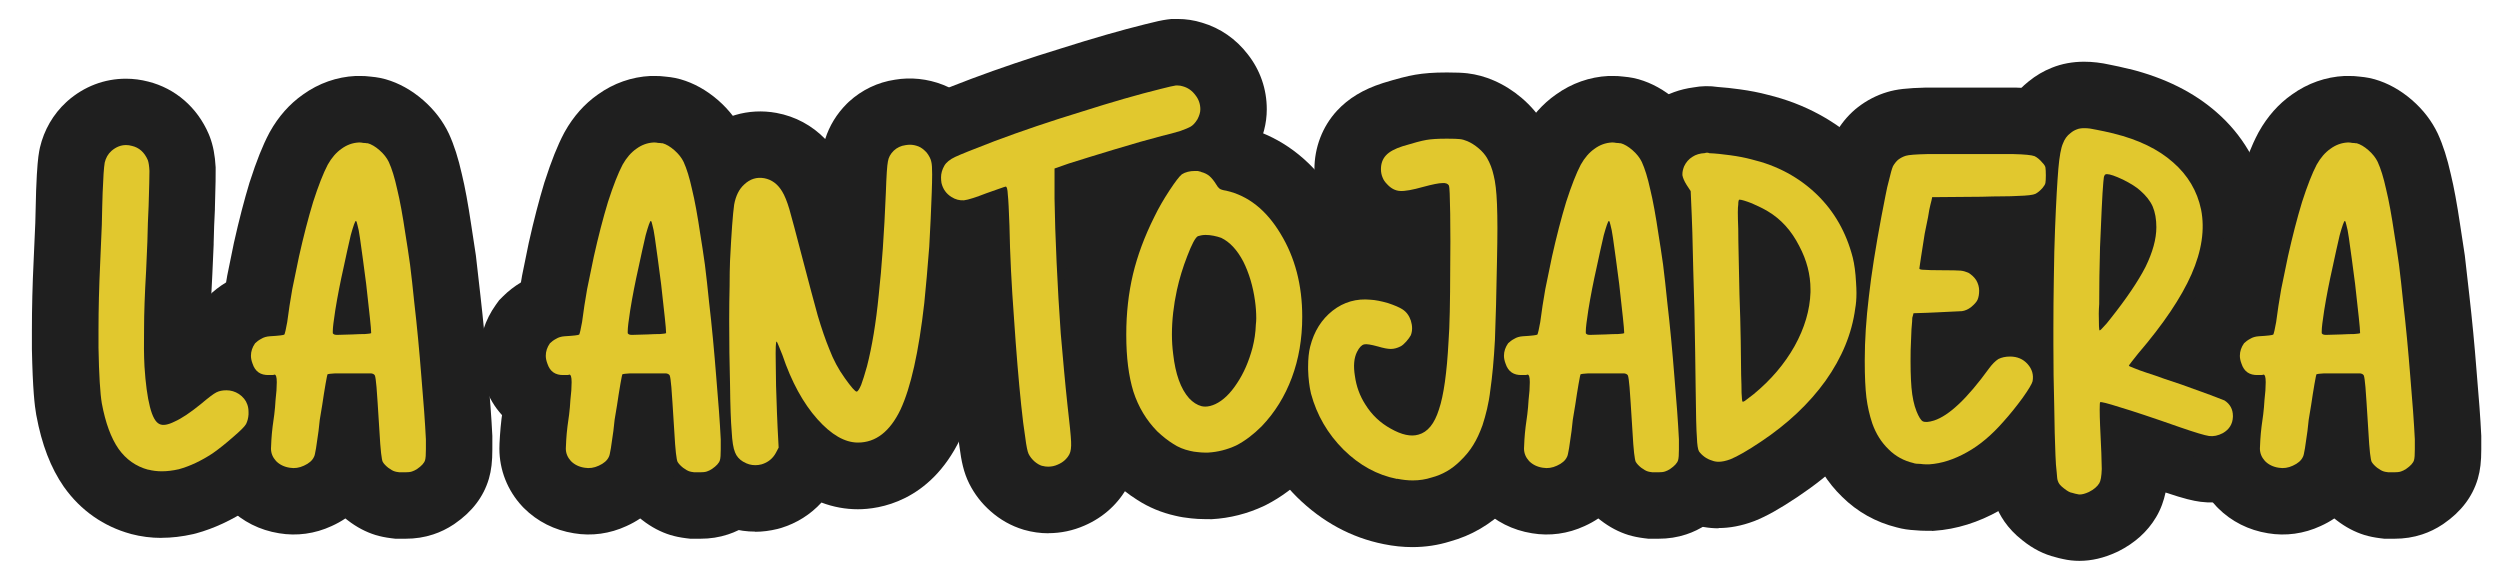 <svg xmlns="http://www.w3.org/2000/svg" id="Layer_1" data-name="Layer 1" viewBox="0 0 301.77 70"><defs><style>      .cls-1 {        fill: #1f1f1f;      }      .cls-1, .cls-2 {        stroke-width: 0px;      }      .cls-2 {        fill: #e1c82e;      }    </style></defs><g><path class="cls-1" d="M19.5,64.93c-1.26,0-2.49-.16-3.67-.47l-.06-.02c-3.26-.89-6.03-2.83-8.01-5.61l-.06-.08c-1.58-2.28-2.66-5.09-3.31-8.6l-.02-.1c-.19-1.1-.42-2.99-.52-7.9v-.16s0-2.12,0-2.12c0-2.71.07-5.54.21-8.41.06-1.39.13-2.91.2-4.54.03-1.66.07-2.97.1-3.93.11-2.92.24-4,.37-4.73l.09-.45c.5-2.13,1.6-4.03,3.19-5.49l.14-.13c2.01-1.76,4.45-2.69,7.05-2.69.91,0,1.82.12,2.7.35,3.26.82,5.91,3.11,7.29,6.32l.14.35c.4,1.06.62,2.22.7,3.67v.45c.01.44,0,1.38-.09,4.48v.16c-.07,1.26-.12,2.63-.15,4.06v.18s-.16,3.59-.16,3.59c-.15,2.53-.23,4.59-.24,6.15.62-.11,1.26-.16,1.91-.16,2.07,0,4.09.6,5.85,1.73l.12.08c1.95,1.3,3.37,3.11,4.11,5.25.41,1.13.61,2.34.61,3.59l-.02.92c-.11,1.47-.49,2.86-1.13,4.13l-.17.32c-.79,1.41-1.9,2.51-3.32,3.72-1.08.95-2.13,1.79-3.14,2.48l-.17.11c-2.07,1.36-4.21,2.36-6.36,2.95l-.36.09c-1.32.3-2.61.45-3.84.45ZM30.29,54.21h0,0ZM23.5,46.16h0Z"></path><path class="cls-1" d="M48.95,65.03h-1.21l-.5-.06c-.74-.09-1.34-.22-1.91-.39-1.16-.36-2.29-.95-3.36-1.78-.09-.07-.19-.15-.28-.22-.49.33-1.04.64-1.66.92-2.01.93-4.2,1.23-6.34.87-2.33-.37-4.42-1.42-6.05-3.05l-.21-.22c-1.77-1.91-2.74-4.38-2.74-6.96,0-.36.02-.81.07-1.56.04-.66.11-1.35.19-2.05l.04-.28s.01-.09.02-.14c-.89-.97-1.59-2.15-2.06-3.48-.45-1.21-.68-2.44-.68-3.68,0-2.21.69-4.34,2-6.17l.39-.54.47-.47c.63-.63,1.35-1.19,2.16-1.68.03-.2.07-.39.1-.59l.03-.19c.27-1.37.55-2.71.82-4.02l.02-.08c.58-2.6,1.21-5.03,1.87-7.21l.04-.11c.79-2.46,1.55-4.36,2.32-5.81l.08-.15c1.05-1.88,2.4-3.4,4.02-4.53,1.88-1.35,4.07-2.12,6.34-2.23h.52c.44,0,.88.02,1.31.08.38.03.77.09,1.14.16l.66.16c1.6.46,3.11,1.3,4.5,2.5,1.36,1.18,2.41,2.55,3.13,4.08.63,1.38,1.13,2.95,1.56,4.87.39,1.61.75,3.59,1.12,6.06.17,1.04.36,2.29.57,3.74l.02.17c.17,1.41.34,2.94.52,4.58.34,2.98.64,6.07.88,9.19.28,3.21.47,5.78.57,7.86v.41s0,1.21,0,1.21c0,1.46-.12,2.51-.41,3.52l-.03.1c-.64,2.12-2.01,3.92-4.09,5.35l-.13.09c-.78.52-1.62.93-2.48,1.21-1.06.35-2.15.52-3.36.52Z"></path><path class="cls-1" d="M84.54,65.03h-1.21l-.5-.06c-.74-.09-1.34-.22-1.91-.39-1.16-.36-2.29-.95-3.36-1.78-.09-.07-.19-.15-.28-.22-.49.33-1.04.64-1.66.92-2.01.93-4.2,1.23-6.34.87-2.33-.37-4.42-1.42-6.05-3.05l-.21-.22c-1.77-1.91-2.74-4.38-2.74-6.96,0-.36.02-.81.07-1.56.04-.66.11-1.35.19-2.05l.04-.28s.01-.09.02-.14c-.89-.97-1.59-2.15-2.06-3.48-.45-1.21-.68-2.44-.68-3.68,0-2.21.69-4.34,2-6.17l.39-.54.47-.47c.63-.63,1.35-1.19,2.16-1.68.03-.2.07-.39.1-.59l.03-.19c.27-1.37.55-2.71.82-4.02l.02-.08c.58-2.6,1.21-5.03,1.87-7.21l.04-.11c.79-2.46,1.55-4.36,2.32-5.81l.08-.15c1.05-1.88,2.4-3.4,4.02-4.53,1.88-1.35,4.07-2.12,6.34-2.23h.52c.44,0,.88.02,1.31.08.38.03.77.09,1.14.16l.66.16c1.6.46,3.11,1.3,4.5,2.5,1.36,1.18,2.41,2.55,3.13,4.08.63,1.38,1.13,2.95,1.56,4.87.39,1.61.75,3.59,1.12,6.06.17,1.04.36,2.29.57,3.74l.02.17c.17,1.41.34,2.94.52,4.58.34,2.98.64,6.07.88,9.19.28,3.21.47,5.78.57,7.86v.41s0,1.21,0,1.21c0,1.46-.12,2.51-.41,3.52l-.03.1c-.64,2.12-2.01,3.92-4.09,5.35l-.13.09c-.78.52-1.62.93-2.48,1.21-1.06.35-2.15.52-3.36.52Z"></path><path class="cls-1" d="M91.14,64.17c-1.97,0-3.89-.54-5.58-1.57-2.01-1.22-3.5-2.97-4.31-5.09-.52-1.31-.81-2.83-.93-4.87-.11-1.35-.19-3.36-.22-6.11-.07-2.54-.1-5.14-.1-7.72v-.3c0-1.44.02-2.82.05-4.09,0-1.29.02-2.36.06-3.25.24-4.98.44-6.72.59-7.68l.05-.27c.65-3.47,2.32-5.62,3.66-6.84,2.55-2.37,5.93-3.37,9.32-2.75,2.27.42,4.29,1.51,5.88,3.15.5-1.58,1.38-3.03,2.61-4.26l.25-.24c1.56-1.43,3.48-2.35,5.56-2.66,1.89-.32,3.93-.12,5.81.62,1.48.59,2.81,1.54,3.97,2.81l.26.29.23.31c.98,1.31,1.64,2.7,1.96,4.15.21.91.3,1.9.3,3.28,0,.7-.02,1.53-.06,2.52-.07,2.04-.17,4.29-.31,6.66v.18c-.11,1.26-.22,2.48-.32,3.67-.11,1.24-.21,2.36-.32,3.35-.8,7-1.93,11.87-3.58,15.4l-.04.08c-3.7,7.69-9.88,8.53-12.37,8.53-1.51,0-2.98-.27-4.4-.81-1.31,1.43-2.99,2.5-4.91,3.08l-.4.11c-.9.22-1.81.34-2.69.34Z"></path><path class="cls-1" d="M126.54,64.37c-.98,0-1.96-.14-2.91-.41l-.1-.03c-1.46-.44-2.8-1.19-3.98-2.24-1.07-.94-1.93-2.06-2.56-3.32-.66-1.31-.95-2.72-1.17-4.42-.18-1.19-.36-2.59-.54-4.27-.31-3-.61-6.6-.88-10.7-.18-2.41-.32-4.76-.42-7.01-1.22-.27-2.39-.75-3.48-1.45-2.37-1.49-4.06-3.88-4.69-6.69l-.09-.44c-.11-.64-.16-1.31-.16-1.99,0-1.88.49-3.7,1.46-5.39,1.09-1.88,2.71-3.32,4.85-4.33.6-.28,1.71-.77,5.36-2.16,3.39-1.27,7.05-2.51,10.9-3.69,3.81-1.21,7.19-2.18,10.05-2.89,1.33-.34,2.07-.5,2.73-.59l.5-.06h.75c.99,0,1.98.15,2.94.45,2.2.65,4.1,1.97,5.52,3.82,1.5,1.91,2.29,4.2,2.29,6.63,0,1.7-.44,3.39-1.3,5l-.24.42c-.97,1.58-2.22,2.81-3.69,3.65-.62.36-1.32.67-2.44,1.08l-.35.12c-.82.26-1.72.5-2.76.75-1.41.37-3.17.87-5.24,1.5-.53.16-1.03.31-1.52.46.04,1.58.11,3.3.19,5.15.13,2.77.29,5.57.49,8.32.13,1.51.26,2.96.39,4.37.13,1.41.26,2.71.39,3.91.38,3.26.46,4.4.49,5.02.1,2.08-.24,3.88-1.04,5.48l-.08.16c-1.15,2.18-2.98,3.86-5.29,4.86-1.39.61-2.86.92-4.37.92ZM121.3,53.72h0s0,0,0,0ZM131.82,52.49h0ZM114.91,16.31h0,0Z"></path><path class="cls-1" d="M146.07,62.66h-.68c-.52,0-1.06-.03-1.61-.09-.69-.07-1.32-.17-1.93-.32-1.65-.37-3.18-1.01-4.56-1.9-1.06-.66-2.08-1.47-3.13-2.46l-.22-.21c-2.17-2.22-3.77-4.88-4.76-7.9l-.04-.12c-.82-2.64-1.22-5.65-1.22-9.18v-.1c0-3.16.34-6.22,1.02-9.1.68-2.84,1.75-5.73,3.18-8.61.65-1.33,1.43-2.69,2.31-4.03,1.29-1.96,2.21-3.05,3.29-3.89l.49-.35c.96-.64,2.04-1.11,3.19-1.4.92-.23,1.84-.34,2.76-.34h1.4l1.35.34c1.64.41,3.1,1.16,4.33,2.24.23.2.45.41.66.63,3.04,1.13,6.65,3.47,9.52,8.25,2.49,4.06,3.76,8.85,3.76,14.16,0,3.6-.59,7.02-1.77,10.16-1.22,3.28-3.02,6.17-5.36,8.6l-.12.12c-1.59,1.59-3.29,2.86-5.07,3.77l-.28.14c-2,.94-4.13,1.48-6.32,1.6h-.23Z"></path><path class="cls-1" d="M170.5,66.04c-1.14,0-2.3-.12-3.47-.36-3.92-.78-7.44-2.69-10.47-5.67-2.96-2.96-4.98-6.43-6.05-10.37l-.06-.23c-.33-1.39-.52-2.88-.57-4.55v-.6c0-1.61.16-3.04.49-4.36.92-3.6,2.85-6.6,5.59-8.73,1.87-1.45,3.98-2.39,6.23-2.8-.18-.16-.35-.33-.52-.51-.97-.99-1.72-2.12-2.21-3.34-.53-1.27-.8-2.64-.8-4.06,0-2.67.97-5.19,2.73-7.1,1.38-1.49,3.17-2.57,5.47-3.31l.09-.03c1.69-.52,2.89-.83,3.88-1,1.05-.18,2.23-.27,3.72-.27h.2c1.05,0,1.77.03,2.39.1,1.08.13,2.15.42,3.18.87,1.18.51,2.3,1.21,3.33,2.08,1.14.97,2.07,2.06,2.76,3.24.77,1.34,1.33,2.78,1.68,4.3.33,1.32.52,2.91.61,4.99.04.94.06,2.02.06,3.22s-.02,2.51-.05,4.06c-.07,4.05-.15,7.26-.26,9.78v.12c-.15,2.63-.35,4.79-.62,6.61-.14,1.14-.32,2.2-.56,3.16-.22.92-.47,1.8-.74,2.61l-.06.16c-.53,1.48-1.13,2.75-1.83,3.88-.75,1.23-1.69,2.4-2.8,3.46-1.95,1.93-4.24,3.26-6.82,3.97-1.44.45-2.96.68-4.53.68ZM166.94,23.43h0s0,0,0,0Z"></path><path class="cls-1" d="M200.19,65.03h-1.21l-.5-.06c-.74-.09-1.34-.22-1.91-.39-1.16-.36-2.29-.95-3.36-1.78-.09-.07-.19-.15-.28-.22-.49.33-1.04.64-1.66.92-2.01.93-4.2,1.23-6.34.87-2.33-.37-4.42-1.42-6.05-3.05l-.21-.22c-1.77-1.91-2.74-4.38-2.74-6.96,0-.36.02-.81.07-1.56.04-.66.11-1.35.19-2.05l.04-.28s.01-.09.02-.14c-.89-.97-1.59-2.15-2.06-3.48-.45-1.21-.68-2.44-.68-3.68,0-2.21.69-4.34,2-6.17l.39-.54.47-.47c.63-.63,1.35-1.19,2.16-1.68.03-.2.07-.39.1-.59l.03-.19c.27-1.37.55-2.71.82-4.02l.02-.08c.58-2.6,1.21-5.03,1.87-7.21l.04-.11c.79-2.46,1.55-4.36,2.32-5.81l.08-.15c1.05-1.88,2.4-3.4,4.02-4.53,1.88-1.35,4.07-2.12,6.34-2.23h.52c.44,0,.88.02,1.31.08.38.03.77.09,1.14.16l.66.16c1.6.46,3.11,1.3,4.5,2.5,1.36,1.18,2.41,2.55,3.13,4.08.63,1.38,1.13,2.95,1.56,4.87.39,1.61.75,3.59,1.12,6.06.17,1.04.36,2.29.57,3.74l.02.17c.17,1.41.34,2.94.52,4.58.34,2.98.64,6.07.88,9.19.28,3.21.47,5.78.57,7.86v.41s0,1.21,0,1.21c0,1.46-.12,2.51-.41,3.52l-.03.1c-.64,2.12-2.01,3.92-4.09,5.35l-.13.09c-.78.52-1.62.93-2.48,1.21-1.06.35-2.15.52-3.36.52Z"></path><path class="cls-1" d="M207.45,63.77c-1.22,0-2.39-.21-3.5-.61-1.1-.37-2.11-.91-3.03-1.6-.92-.69-1.72-1.51-2.37-2.42l-.23-.32-.2-.34c-1.01-1.76-1.23-3.6-1.3-5.19-.05-.77-.12-2.25-.16-6.28-.03-2.78-.08-5.89-.15-9.32-.1-3.43-.19-6.57-.25-9.44-.02-.68-.06-1.61-.11-2.79-.45-.9-.76-1.8-.95-2.73l-.16-.78v-.95c0-1.29.26-2.59.77-3.88l.18-.42c.87-1.87,2.24-3.44,3.95-4.52,1.34-.87,2.84-1.41,4.48-1.63.95-.18,1.97-.2,2.94-.05.83.06,1.71.15,2.63.28,1.25.17,2.38.39,3.42.67,4.44,1.08,8.3,3.18,11.46,6.24,3.19,3.09,5.38,6.92,6.53,11.39.33,1.33.54,2.78.64,4.49.04.61.07,1.21.07,1.78,0,1.13-.08,2.15-.25,3.12-.6,4.25-2.27,8.32-4.97,12.12-2.57,3.57-5.89,6.71-9.91,9.39-2.12,1.42-3.76,2.34-5.15,2.89l-.16.06c-1.44.54-2.86.81-4.23.81Z"></path><path class="cls-1" d="M233.19,64.07h-.73c-.41,0-.82-.02-1.22-.06-.82-.04-1.57-.15-2.29-.35-2.53-.63-4.75-1.87-6.59-3.69-1.76-1.7-3.07-3.79-3.92-6.2l-.04-.12c-.5-1.51-.86-3.08-1.05-4.67-.18-1.41-.26-3.17-.26-5.38v-.1c0-2.72.19-5.64.56-8.65.32-2.86.86-6.29,1.6-10.18v-.08c.21-.98.37-1.82.51-2.51.16-.85.33-1.59.51-2.25.32-1.36.6-2.25.95-3.04l.31-.62c.63-1.14,1.44-2.14,2.41-2.97l.31-.25c1.08-.84,2.28-1.46,3.56-1.84,1.13-.34,2.36-.48,4.68-.54h.2s10.58,0,10.58,0c2.16.05,3.81.21,5.34.82l.63.28c1.25.63,2.37,1.51,3.34,2.63,1.44,1.57,2.01,3.2,2.23,4.32l.05.28c.11.65.16,1.37.16,2.26,0,1-.06,1.76-.2,2.47-.31,1.55-1.02,2.97-2.13,4.26l-.13.15c-.98,1.09-2.07,1.94-3.24,2.52-.96.48-1.95.75-3.01.9.43,1.16.65,2.38.65,3.62,0,.26,0,.53-.03.79,1.46.61,2.76,1.54,3.85,2.76,2.15,2.42,3.06,5.61,2.51,8.77l-.08.38c-.38,1.7-1.2,3.09-2.5,4.91l-.07.1c-.88,1.2-1.82,2.36-2.79,3.46-1.98,2.26-4.17,4.08-6.49,5.37-2.53,1.43-5.2,2.27-7.88,2.45l-.27.02ZM243.97,26.66h0ZM244.04,15.58h0Z"></path><path class="cls-1" d="M251.01,67.7c-.67,0-1.33-.07-1.99-.22-.18-.04-.34-.08-.49-.11l-.4-.11c-1.4-.34-2.75-1.02-4.02-2.05-1.85-1.44-2.79-3.07-3.26-4.38-.4-1.08-.54-2.11-.61-3.09-.08-.71-.14-1.52-.17-2.48-.07-1.65-.12-3.72-.16-6.15-.07-2.42-.1-4.97-.1-7.58v-1.92c0-2.03.02-4.03.05-5.94.03-2.51.09-4.67.16-6.39.07-1.73.14-3.2.21-4.42.07-1.26.14-2.32.22-3.18.21-2.42.56-4.07,1.14-5.43.71-1.76,1.84-3.28,3.28-4.42.86-.7,1.8-1.26,2.82-1.66,1.19-.48,2.49-.72,3.88-.72,1.02,0,2.04.12,3.16.37.64.12,1.39.29,2.29.51h.05c4.23,1.06,7.77,2.82,10.52,5.25,3.06,2.67,5.12,6.16,5.94,10.08l.02.09c.79,4.02.22,8.26-1.69,12.6-.56,1.27-1.24,2.57-2.05,3.91.93.35,1.48.57,1.65.63l.74.29.67.43c2.96,1.92,4.66,5.05,4.66,8.59v.41c-.15,3.68-2.07,6.82-5.29,8.64l-.19.1c-2.03,1.08-4.25,1.5-6.43,1.22-.89-.12-1.93-.35-4.22-1.12-.21.97-.55,1.99-1.15,2.99-1.03,1.73-2.56,3.11-4.55,4.11l-.24.11c-1.49.69-2.99,1.04-4.46,1.04ZM252.15,56.4h0Z"></path><path class="cls-1" d="M289.03,65.03h-1.21l-.5-.06c-.74-.09-1.34-.22-1.91-.39-1.16-.36-2.29-.95-3.36-1.78-.09-.07-.19-.15-.28-.22-.49.33-1.04.64-1.66.92-2.01.93-4.2,1.23-6.34.87-2.33-.37-4.42-1.42-6.05-3.05l-.21-.22c-1.77-1.91-2.74-4.38-2.74-6.96,0-.36.02-.81.07-1.56.04-.66.11-1.35.19-2.05l.04-.28s.01-.09.02-.14c-.89-.97-1.59-2.15-2.06-3.48-.45-1.21-.68-2.44-.68-3.68,0-2.21.69-4.34,2-6.17l.39-.54.47-.47c.63-.63,1.35-1.19,2.16-1.68.03-.2.07-.39.1-.59l.03-.19c.27-1.37.55-2.71.82-4.02l.02-.08c.58-2.6,1.21-5.03,1.87-7.21l.04-.11c.79-2.46,1.55-4.36,2.32-5.81l.08-.15c1.05-1.88,2.4-3.4,4.02-4.53,1.88-1.35,4.07-2.12,6.34-2.23h.52c.44,0,.88.02,1.31.08.38.03.77.09,1.14.16l.66.16c1.6.46,3.11,1.3,4.5,2.5,1.36,1.18,2.41,2.55,3.13,4.08.63,1.38,1.13,2.95,1.56,4.87.39,1.61.75,3.59,1.12,6.06.17,1.04.36,2.29.57,3.74l.02.17c.17,1.41.34,2.94.52,4.58.34,2.98.64,6.07.88,9.19.28,3.21.47,5.78.57,7.86v.41s0,1.21,0,1.21c0,1.46-.12,2.51-.41,3.52l-.03.1c-.64,2.12-2.01,3.92-4.09,5.35l-.13.09c-.78.52-1.62.93-2.48,1.21-1.06.35-2.15.52-3.36.52Z"></path></g><g><path class="cls-2" d="M17.89,56.7c-1.48-.4-2.67-1.24-3.58-2.52-.91-1.31-1.58-3.14-2.02-5.5-.2-1.18-.34-3.41-.4-6.71v-2.12c0-2.59.07-5.26.2-8.02.07-1.44.13-3.01.2-4.69.03-1.65.07-2.94.1-3.88.07-1.85.15-3.06.25-3.63.13-.57.4-1.04.81-1.41.54-.47,1.13-.71,1.76-.71.23,0,.47.03.71.1.87.2,1.51.77,1.92,1.71.1.27.17.71.2,1.31,0,.61-.03,2.02-.1,4.23-.07,1.34-.12,2.77-.15,4.29-.07,1.55-.12,2.71-.15,3.48-.17,2.92-.25,5.26-.25,7.01-.03,1.75-.02,3.28.05,4.59.13,2.05.35,3.68.66,4.89.3,1.18.69,1.87,1.16,2.07.4.2,1.01.1,1.81-.3.84-.37,1.9-1.08,3.18-2.12.91-.77,1.53-1.24,1.87-1.41.34-.17.74-.25,1.21-.25.54,0,1.04.15,1.51.45.5.34.84.76,1.01,1.26.1.27.15.57.15.91v.3c-.03.44-.13.82-.3,1.16-.17.3-.69.82-1.56,1.56-.87.77-1.7,1.43-2.47,1.97-1.38.91-2.74,1.55-4.08,1.92-.74.17-1.43.25-2.07.25-.57,0-1.11-.07-1.61-.2Z"></path><path class="cls-2" d="M44.36,17.28c.47.13.96.42,1.46.86.5.44.87.91,1.11,1.41.37.81.71,1.9,1.01,3.28.34,1.38.67,3.21,1.01,5.5.17,1.01.35,2.22.55,3.63.17,1.38.34,2.87.5,4.49.34,2.92.62,5.92.86,8.97.27,3.09.45,5.63.55,7.61v1.21c0,.64-.03,1.08-.1,1.31-.1.34-.42.69-.96,1.06-.2.13-.4.23-.61.3-.2.07-.47.1-.81.1h-.71c-.27-.03-.45-.07-.55-.1-.24-.07-.5-.22-.81-.45-.3-.24-.52-.47-.66-.71-.07-.13-.13-.49-.2-1.06-.07-.57-.13-1.46-.2-2.67-.17-2.79-.29-4.55-.35-5.29-.07-.77-.13-1.24-.2-1.41-.07-.13-.22-.22-.45-.25h-4.34c-.54.03-.84.07-.91.1-.03,0-.12.39-.25,1.16-.13.77-.27,1.61-.4,2.52-.1.64-.2,1.24-.3,1.81-.07.57-.12,1.03-.15,1.36-.1.77-.2,1.46-.3,2.07-.1.61-.18.96-.25,1.06-.2.44-.61.79-1.21,1.06-.57.27-1.14.35-1.71.25-.67-.1-1.23-.37-1.66-.81-.4-.44-.61-.94-.61-1.51,0-.17.02-.52.05-1.06.03-.5.08-1.04.15-1.61.07-.44.13-.92.2-1.46.07-.57.12-1.14.15-1.71.1-.81.15-1.53.15-2.17s-.1-.94-.3-.91c-.03.03-.12.05-.25.05h-.4c-1.01.03-1.66-.42-1.97-1.36-.13-.34-.2-.66-.2-.96,0-.54.17-1.04.5-1.51.2-.2.45-.39.76-.55.27-.17.61-.27,1.01-.3.57-.03.99-.07,1.26-.1.27-.03.44-.07.5-.1.03-.03.08-.2.15-.5.07-.3.13-.64.2-1.01.17-1.31.37-2.64.61-3.98.27-1.34.54-2.65.81-3.93.54-2.42,1.11-4.62,1.71-6.6.64-1.98,1.23-3.48,1.76-4.49.47-.84,1.03-1.48,1.66-1.92.64-.47,1.33-.72,2.07-.76h.15c.13,0,.27.02.4.05.17,0,.34.02.5.05ZM40.17,40.22c.07.13.22.2.45.2h.2c.34,0,.91-.02,1.71-.05.61-.03,1.13-.05,1.56-.05.44-.03.67-.07.71-.1v-.1c0-.23-.05-.82-.15-1.76-.13-1.21-.29-2.57-.45-4.08-.13-1.04-.27-2.05-.4-3.03-.13-.97-.25-1.81-.35-2.52s-.2-1.23-.3-1.56c-.07-.34-.13-.5-.2-.5-.1.03-.3.6-.61,1.71-.27,1.14-.55,2.44-.86,3.88-.4,1.78-.74,3.51-1.01,5.19-.2,1.28-.3,2.12-.3,2.52v.25Z"></path><path class="cls-2" d="M79.95,17.28c.47.13.96.42,1.46.86.5.44.87.91,1.11,1.41.37.81.71,1.9,1.01,3.28.34,1.38.67,3.21,1.01,5.5.17,1.01.35,2.22.55,3.63.17,1.38.34,2.87.5,4.49.34,2.92.62,5.92.86,8.97.27,3.09.45,5.63.55,7.61v1.21c0,.64-.03,1.08-.1,1.31-.1.34-.42.69-.96,1.06-.2.13-.4.23-.61.3-.2.07-.47.1-.81.1h-.71c-.27-.03-.45-.07-.55-.1-.24-.07-.5-.22-.81-.45-.3-.24-.52-.47-.66-.71-.07-.13-.13-.49-.2-1.06-.07-.57-.13-1.46-.2-2.67-.17-2.79-.29-4.55-.35-5.29-.07-.77-.13-1.24-.2-1.41-.07-.13-.22-.22-.45-.25h-4.34c-.54.03-.84.07-.91.1-.03,0-.12.39-.25,1.16-.13.77-.27,1.61-.4,2.52-.1.64-.2,1.24-.3,1.81-.07.57-.12,1.03-.15,1.36-.1.77-.2,1.46-.3,2.07-.1.61-.18.96-.25,1.06-.2.44-.61.79-1.21,1.06-.57.27-1.14.35-1.71.25-.67-.1-1.23-.37-1.66-.81-.4-.44-.61-.94-.61-1.51,0-.17.02-.52.05-1.06.03-.5.08-1.04.15-1.61.07-.44.13-.92.2-1.46.07-.57.12-1.14.15-1.71.1-.81.15-1.53.15-2.17s-.1-.94-.3-.91c-.03.03-.12.05-.25.05h-.4c-1.01.03-1.66-.42-1.97-1.36-.13-.34-.2-.66-.2-.96,0-.54.17-1.04.5-1.51.2-.2.45-.39.76-.55.27-.17.61-.27,1.01-.3.57-.03.99-.07,1.26-.1.27-.03.44-.07.5-.1.03-.03.08-.2.15-.5.07-.3.13-.64.2-1.01.17-1.31.37-2.64.61-3.98.27-1.34.54-2.65.81-3.93.54-2.42,1.11-4.62,1.71-6.6.64-1.98,1.23-3.48,1.76-4.49.47-.84,1.03-1.48,1.66-1.92.64-.47,1.33-.72,2.07-.76h.15c.13,0,.27.02.4.05.17,0,.34.02.5.05ZM75.77,40.22c.07.13.22.2.45.2h.2c.34,0,.91-.02,1.71-.05.61-.03,1.13-.05,1.56-.05.44-.03.67-.07.71-.1v-.1c0-.23-.05-.82-.15-1.76-.13-1.21-.29-2.57-.45-4.08-.13-1.04-.27-2.05-.4-3.03-.13-.97-.25-1.81-.35-2.52s-.2-1.23-.3-1.56c-.07-.34-.13-.5-.2-.5-.1.03-.3.6-.61,1.71-.27,1.14-.55,2.44-.86,3.88-.4,1.78-.74,3.51-1.01,5.19-.2,1.28-.3,2.12-.3,2.52v.25Z"></path><path class="cls-2" d="M89.73,55.75c-.5-.3-.84-.69-1.01-1.16-.2-.47-.34-1.31-.4-2.52-.1-1.14-.17-3.04-.2-5.7-.07-2.52-.1-5.04-.1-7.56v-.3c0-1.41.02-2.74.05-3.98,0-1.21.02-2.22.05-3.03.17-3.43.34-5.7.5-6.81.2-1.08.61-1.88,1.21-2.42.71-.67,1.51-.92,2.42-.76.91.17,1.63.71,2.17,1.61.3.5.59,1.21.86,2.12.27.94.79,2.89,1.56,5.85.81,3.09,1.43,5.43,1.87,7.01.47,1.58.94,2.94,1.41,4.08.47,1.24,1.09,2.4,1.87,3.48.77,1.08,1.24,1.61,1.41,1.61.13,0,.32-.27.55-.81.2-.54.44-1.29.71-2.27.6-2.35,1.08-5.21,1.41-8.57.37-3.36.66-7.48.86-12.35.07-2.05.15-3.31.25-3.78.07-.47.3-.91.71-1.31.4-.37.87-.59,1.41-.66.17-.03.35-.05.55-.05.34,0,.67.07,1.01.2.34.13.67.39,1.01.76.3.4.49.77.55,1.11.07.27.1.77.1,1.51,0,.6-.02,1.34-.05,2.22-.07,2.02-.17,4.18-.3,6.5-.1,1.24-.2,2.45-.3,3.63-.1,1.18-.2,2.24-.3,3.18-.67,5.92-1.63,10.2-2.87,12.86-1.28,2.66-2.99,3.98-5.14,3.98-1.58,0-3.21-.94-4.89-2.82-1.71-1.92-3.13-4.5-4.23-7.76-.17-.44-.32-.81-.45-1.11-.13-.34-.22-.5-.25-.5-.1,0-.13.84-.1,2.52,0,1.68.05,3.73.15,6.15.03.91.1,2.29.2,4.13-.1.17-.22.39-.35.66-.37.67-.94,1.13-1.71,1.36-.27.07-.52.1-.76.1-.5,0-.98-.13-1.41-.4Z"></path><path class="cls-2" d="M125.83,56.25c-.34-.1-.66-.29-.96-.55-.3-.27-.54-.57-.71-.91-.13-.27-.27-.92-.4-1.97-.17-1.08-.34-2.4-.5-3.98-.3-2.89-.59-6.35-.86-10.39-.3-4.03-.49-7.76-.55-11.19-.07-1.92-.13-3.18-.2-3.78-.03-.64-.12-.96-.25-.96-.03,0-.29.08-.76.25-.47.17-.99.35-1.56.55-1.28.5-2.18.79-2.72.86-.54.03-1.04-.1-1.51-.4-.64-.4-1.04-.97-1.21-1.71-.03-.2-.05-.42-.05-.66,0-.47.13-.94.4-1.41.23-.4.67-.76,1.31-1.06.64-.3,2.23-.94,4.79-1.92,3.23-1.21,6.71-2.39,10.44-3.53,3.7-1.18,6.91-2.1,9.63-2.77.91-.23,1.5-.37,1.76-.4h.25c.2,0,.4.03.61.1.61.17,1.11.52,1.51,1.06.4.5.6,1.08.6,1.71,0,.37-.12.77-.35,1.21-.27.44-.55.74-.86.91-.17.1-.57.27-1.21.5-.64.2-1.4.4-2.27.61-1.55.4-3.43.94-5.65,1.61-2.22.67-4.07,1.24-5.55,1.71-.37.13-.94.34-1.71.6v3.63c.03,2.25.12,4.82.25,7.71.13,2.89.3,5.75.5,8.57.13,1.55.27,3.04.4,4.49.13,1.45.27,2.79.4,4.03.27,2.32.42,3.83.45,4.54.03.67-.03,1.18-.2,1.51-.3.57-.77.99-1.41,1.26-.37.17-.76.25-1.16.25-.24,0-.47-.03-.71-.1Z"></path><path class="cls-2" d="M144.99,20.76c.4.1.74.27,1.01.5.27.24.54.57.81,1.01.13.24.27.4.4.5.13.1.4.19.81.25,2.65.6,4.84,2.34,6.55,5.19,1.75,2.86,2.62,6.2,2.62,10.03,0,2.66-.42,5.11-1.26,7.36-.84,2.25-2.05,4.2-3.63,5.85-1.01,1.01-2.03,1.78-3.08,2.32-1.08.5-2.2.79-3.38.86h-.45c-.24,0-.49-.02-.76-.05-.37-.03-.69-.08-.96-.15-.77-.17-1.46-.45-2.07-.86-.6-.37-1.24-.87-1.92-1.51-1.31-1.34-2.27-2.94-2.87-4.79-.57-1.85-.86-4.12-.86-6.81v-.1c0-2.55.27-4.97.81-7.26.54-2.25,1.39-4.55,2.57-6.91.5-1.04,1.11-2.1,1.82-3.18.71-1.08,1.21-1.73,1.51-1.97.2-.13.44-.23.71-.3.27-.07.54-.1.81-.1h.4c.13.03.27.07.4.1ZM144.58,28.52c-.3.17-.72.96-1.26,2.37-.54,1.38-.96,2.76-1.26,4.13-.4,1.85-.6,3.63-.6,5.34,0,.81.05,1.6.15,2.37.27,2.42.91,4.2,1.92,5.34.47.5.97.82,1.51.96.13.03.29.05.45.05.37,0,.77-.1,1.21-.3.94-.44,1.81-1.28,2.62-2.52.81-1.21,1.43-2.64,1.87-4.29.23-.91.37-1.83.4-2.77.03-.27.05-.52.05-.76,0-.71-.05-1.41-.15-2.12-.24-1.75-.71-3.33-1.41-4.74-.74-1.41-1.63-2.37-2.67-2.87-.27-.1-.57-.18-.91-.25-.34-.07-.66-.1-.96-.1h-.05c-.17,0-.34.02-.5.05-.17.03-.3.07-.4.1Z"></path><path class="cls-2" d="M168.63,57.81c-2.39-.47-4.54-1.65-6.45-3.53-1.92-1.92-3.23-4.17-3.93-6.76-.2-.84-.32-1.82-.35-2.92v-.35c0-.94.08-1.75.25-2.42.47-1.85,1.38-3.29,2.72-4.34,1.34-1.04,2.87-1.48,4.59-1.31.57.03,1.26.17,2.07.4.81.27,1.39.52,1.76.76.47.3.81.76,1.01,1.36.2.64.2,1.23,0,1.76-.1.2-.29.45-.55.76-.27.3-.5.5-.71.6-.4.2-.79.3-1.16.3s-.89-.1-1.56-.3c-.84-.23-1.4-.32-1.66-.25-.3.07-.59.37-.86.91-.37.74-.45,1.71-.25,2.92.17,1.24.59,2.39,1.26,3.43.77,1.24,1.8,2.22,3.08,2.92,1.31.74,2.42.98,3.33.71,1.11-.3,1.93-1.31,2.47-3.03.57-1.68.96-4.42,1.16-8.22.07-.91.12-2.12.15-3.63.03-1.55.05-3.14.05-4.79.03-2.52.03-4.86,0-7.01-.03-2.12-.08-3.24-.15-3.38-.13-.23-.4-.34-.81-.3-.4,0-1.16.15-2.27.45-1.31.37-2.25.54-2.82.5-.57-.03-1.09-.3-1.56-.81-.27-.27-.45-.54-.55-.81-.13-.3-.2-.64-.2-1.01,0-.67.2-1.23.6-1.66.4-.44,1.08-.81,2.02-1.11,1.31-.4,2.27-.66,2.87-.76.57-.1,1.36-.15,2.37-.15h.2c.71,0,1.19.02,1.46.05.3.03.6.12.91.25.47.2.92.49,1.36.86.44.37.77.76,1.01,1.16.37.64.64,1.34.81,2.12.2.77.34,1.93.4,3.48.03.81.05,1.76.05,2.87s-.02,2.4-.05,3.88c-.07,3.97-.15,7.18-.25,9.63-.13,2.42-.32,4.42-.55,6-.1.87-.24,1.65-.4,2.32-.17.71-.35,1.36-.55,1.97-.34.94-.71,1.73-1.11,2.37-.4.67-.93,1.31-1.56,1.92-1.01,1.01-2.17,1.68-3.48,2.02-.71.23-1.46.35-2.27.35-.61,0-1.23-.07-1.87-.2Z"></path><path class="cls-2" d="M195.61,17.28c.47.13.96.42,1.46.86.5.44.87.91,1.11,1.41.37.81.71,1.9,1.01,3.28.34,1.38.67,3.21,1.01,5.5.17,1.01.35,2.22.55,3.63.17,1.38.34,2.87.5,4.49.34,2.92.62,5.92.86,8.97.27,3.09.45,5.63.55,7.61v1.21c0,.64-.03,1.08-.1,1.31-.1.34-.42.69-.96,1.06-.2.13-.4.23-.61.3-.2.07-.47.1-.81.1h-.71c-.27-.03-.45-.07-.55-.1-.24-.07-.5-.22-.81-.45-.3-.24-.52-.47-.66-.71-.07-.13-.13-.49-.2-1.06-.07-.57-.13-1.46-.2-2.67-.17-2.79-.29-4.55-.35-5.29-.07-.77-.13-1.24-.2-1.41-.07-.13-.22-.22-.45-.25h-4.34c-.54.03-.84.07-.91.1-.03,0-.12.39-.25,1.16-.13.77-.27,1.61-.4,2.52-.1.64-.2,1.24-.3,1.81-.07.57-.12,1.03-.15,1.36-.1.77-.2,1.46-.3,2.07-.1.61-.18.96-.25,1.06-.2.44-.61.79-1.21,1.06-.57.27-1.14.35-1.71.25-.67-.1-1.23-.37-1.66-.81-.4-.44-.61-.94-.61-1.51,0-.17.02-.52.05-1.06.03-.5.08-1.04.15-1.61.07-.44.13-.92.2-1.46.07-.57.12-1.14.15-1.71.1-.81.15-1.53.15-2.17s-.1-.94-.3-.91c-.03.03-.12.05-.25.05h-.4c-1.01.03-1.66-.42-1.97-1.36-.13-.34-.2-.66-.2-.96,0-.54.17-1.04.5-1.51.2-.2.45-.39.76-.55.27-.17.61-.27,1.01-.3.57-.03.99-.07,1.26-.1.27-.03.44-.07.5-.1.03-.03.08-.2.15-.5.07-.3.13-.64.2-1.01.17-1.31.37-2.64.61-3.98.27-1.34.54-2.65.81-3.93.54-2.42,1.11-4.62,1.71-6.6.64-1.98,1.23-3.48,1.76-4.49.47-.84,1.03-1.48,1.66-1.92.64-.47,1.33-.72,2.07-.76h.15c.13,0,.27.02.4.05.17,0,.34.02.5.05ZM191.42,40.22c.07.13.22.2.45.2h.2c.34,0,.91-.02,1.71-.05.61-.03,1.13-.05,1.56-.05.44-.03.67-.07.71-.1v-.1c0-.23-.05-.82-.15-1.76-.13-1.21-.29-2.57-.45-4.08-.13-1.04-.27-2.05-.4-3.03-.13-.97-.25-1.81-.35-2.52s-.2-1.23-.3-1.56c-.07-.34-.13-.5-.2-.5-.1.03-.3.6-.61,1.71-.27,1.14-.55,2.44-.86,3.88-.4,1.78-.74,3.51-1.01,5.19-.2,1.28-.3,2.12-.3,2.52v.25Z"></path><path class="cls-2" d="M206.29,18.49c.77.03,1.63.12,2.57.25.97.13,1.83.3,2.57.5,3.09.74,5.71,2.15,7.87,4.23,2.12,2.05,3.56,4.59,4.34,7.61.2.81.34,1.82.4,3.03.03.44.05.86.05,1.26,0,.71-.05,1.33-.15,1.87-.4,3.02-1.6,5.93-3.58,8.72-1.98,2.76-4.59,5.21-7.81,7.36-1.61,1.08-2.84,1.78-3.68,2.12-.54.2-1.01.3-1.41.3-.3,0-.57-.05-.81-.15-.34-.1-.64-.25-.91-.45-.27-.2-.49-.42-.66-.66-.13-.23-.22-.79-.25-1.66-.07-.84-.12-2.81-.15-5.9-.03-2.82-.08-5.97-.15-9.43-.1-3.43-.19-6.57-.25-9.43-.03-1.11-.1-2.77-.2-4.99-.1-.17-.27-.42-.5-.76-.27-.44-.44-.82-.5-1.16v-.15c0-.27.07-.57.2-.91.23-.5.57-.89,1.01-1.16.4-.27.91-.42,1.51-.45.07-.03.15-.05.25-.05s.18.02.25.05ZM209.97,35.63c.07,1.81.12,3.66.15,5.55.03,1.88.05,3.24.05,4.08.03.84.05,1.56.05,2.17.03.64.07.98.1,1.01,0,.03.02.05.05.05.07,0,.15-.03.25-.1.13-.1.49-.37,1.06-.81,2.08-1.71,3.73-3.65,4.94-5.8,1.21-2.18,1.85-4.35,1.92-6.5v-.35c0-1.78-.45-3.53-1.36-5.24-.94-1.85-2.2-3.24-3.78-4.18-.5-.3-1.14-.62-1.92-.96-.77-.3-1.28-.45-1.51-.45-.1,0-.15.2-.15.6-.03.17-.05.49-.05.96,0,.5.02,1.16.05,1.97,0,.87.02,1.97.05,3.28.03,1.28.07,2.86.1,4.74Z"></path><path class="cls-2" d="M231,55.9c-1.18-.27-2.19-.82-3.03-1.66-.87-.84-1.53-1.88-1.97-3.13-.34-1.01-.57-2.05-.71-3.13-.13-1.08-.2-2.54-.2-4.39v-.1c0-2.42.17-4.99.5-7.71.3-2.69.81-5.9,1.51-9.63.2-1.01.37-1.87.5-2.57.13-.71.27-1.29.4-1.76.2-.87.37-1.46.5-1.76.17-.3.37-.55.6-.76.3-.23.62-.4.96-.5s1.19-.17,2.57-.2h10.39c1.38.03,2.23.12,2.57.25.34.17.66.44.96.81.2.2.32.39.35.55.03.2.05.52.05.96s-.02.74-.05.91c-.03.17-.15.37-.35.61-.3.34-.59.57-.86.71-.27.13-.97.22-2.12.25-.5.03-1.11.05-1.82.05s-1.56.02-2.57.05c-1.31,0-3.29.02-5.95.05-.03.2-.1.49-.2.86-.1.37-.2.89-.3,1.56-.13.64-.27,1.29-.4,1.97-.17,1.04-.32,2-.45,2.87-.13.87-.2,1.33-.2,1.36.03.1.23.15.61.15.34.03,1.02.05,2.07.05,1.21,0,1.98.02,2.32.05.3.03.6.12.91.25.4.24.72.54.96.91.23.4.35.82.35,1.26s-.07.81-.2,1.11c-.13.27-.39.55-.76.86-.34.27-.71.44-1.11.5-.4.03-1.45.08-3.13.15-.61.03-1.51.07-2.72.1-.03.13-.08.32-.15.55,0,.17-.03.64-.1,1.41-.03.74-.07,1.58-.1,2.52-.03,1.82,0,3.31.1,4.49.1,1.14.3,2.1.61,2.87.27.67.52,1.08.76,1.21.27.13.72.1,1.36-.1.91-.3,1.9-.96,2.97-1.97,1.11-1.04,2.34-2.49,3.68-4.34.37-.5.74-.87,1.11-1.11.4-.2.87-.3,1.41-.3.87,0,1.58.3,2.12.91.54.6.74,1.29.6,2.07-.07.3-.47.98-1.21,2.02-.74,1.01-1.51,1.97-2.32,2.87-1.41,1.61-2.87,2.84-4.39,3.68-1.55.87-3.06,1.36-4.54,1.46h-.45c-.2,0-.4-.02-.61-.05-.37,0-.66-.03-.86-.1Z"></path><path class="cls-2" d="M255.15,16.12c2.99.74,5.38,1.9,7.16,3.48,1.78,1.55,2.91,3.45,3.38,5.7.47,2.39.08,4.99-1.16,7.81-1.24,2.82-3.4,6.02-6.45,9.58-.3.37-.55.69-.76.96-.24.3-.35.47-.35.5s.22.13.66.3c.4.17.91.35,1.51.55.64.2,1.33.44,2.07.71.71.24,1.41.47,2.12.71,1.31.47,2.47.89,3.48,1.26.97.37,1.55.59,1.71.66.67.44,1.01,1.06,1.01,1.87v.1c-.03.87-.44,1.53-1.21,1.97-.57.3-1.13.42-1.66.35-.5-.07-1.68-.42-3.53-1.06-3.36-1.18-5.78-1.98-7.26-2.42-1.48-.47-2.27-.67-2.37-.6-.03.03-.05.34-.05.91s.02,1.23.05,1.97c.13,2.59.2,4.32.2,5.19-.03.87-.13,1.44-.3,1.71-.24.4-.66.76-1.26,1.06-.44.2-.81.3-1.11.3-.1,0-.2-.02-.3-.05-.03,0-.12-.02-.25-.05-.1-.03-.22-.07-.35-.1-.27-.03-.6-.22-1.01-.55-.4-.3-.64-.59-.71-.86-.07-.13-.12-.49-.15-1.06-.07-.54-.12-1.23-.15-2.07-.07-1.61-.12-3.61-.15-6-.07-2.39-.1-4.86-.1-7.41v-1.92c0-1.98.02-3.92.05-5.8.03-2.49.08-4.55.15-6.2.07-1.68.13-3.11.2-4.29.07-1.18.13-2.17.2-2.97.13-1.51.32-2.52.55-3.03.2-.54.5-.96.91-1.26.23-.2.49-.35.76-.45.23-.1.54-.15.91-.15h.05c.4,0,.89.07,1.46.2.54.1,1.23.25,2.07.45ZM253.89,21.97c-.07.74-.13,1.83-.2,3.28-.07,1.45-.13,2.97-.2,4.59-.07,2.45-.1,4.74-.1,6.86-.03.44-.05.82-.05,1.16,0,1.34.03,2.02.1,2.02s.22-.13.45-.4c.27-.27.55-.6.86-1.01,1.92-2.42,3.33-4.5,4.23-6.25.87-1.78,1.31-3.38,1.31-4.79,0-.97-.15-1.82-.45-2.52-.3-.67-.81-1.31-1.51-1.92-.44-.4-1.13-.84-2.07-1.31-.94-.44-1.58-.66-1.92-.66-.17,0-.27.05-.3.15-.07.07-.12.34-.15.81Z"></path><path class="cls-2" d="M284.44,17.28c.47.13.96.42,1.46.86.5.44.87.91,1.11,1.41.37.81.71,1.9,1.01,3.28.34,1.38.67,3.21,1.01,5.5.17,1.01.35,2.22.55,3.63.17,1.38.34,2.87.5,4.49.34,2.92.62,5.92.86,8.97.27,3.09.45,5.63.55,7.61v1.21c0,.64-.03,1.08-.1,1.31-.1.34-.42.69-.96,1.06-.2.13-.4.23-.61.3-.2.07-.47.1-.81.1h-.71c-.27-.03-.45-.07-.55-.1-.24-.07-.5-.22-.81-.45-.3-.24-.52-.47-.66-.71-.07-.13-.13-.49-.2-1.06-.07-.57-.13-1.46-.2-2.67-.17-2.79-.29-4.55-.35-5.29-.07-.77-.13-1.24-.2-1.41-.07-.13-.22-.22-.45-.25h-4.34c-.54.03-.84.07-.91.1-.03,0-.12.39-.25,1.16-.13.77-.27,1.61-.4,2.52-.1.64-.2,1.24-.3,1.81-.07.57-.12,1.03-.15,1.36-.1.77-.2,1.46-.3,2.07-.1.61-.18.96-.25,1.06-.2.44-.61.79-1.21,1.06-.57.27-1.14.35-1.71.25-.67-.1-1.23-.37-1.66-.81-.4-.44-.61-.94-.61-1.51,0-.17.02-.52.05-1.06.03-.5.08-1.04.15-1.61.07-.44.13-.92.2-1.46.07-.57.12-1.14.15-1.71.1-.81.15-1.53.15-2.17s-.1-.94-.3-.91c-.03.03-.12.05-.25.05h-.4c-1.01.03-1.66-.42-1.97-1.36-.13-.34-.2-.66-.2-.96,0-.54.17-1.04.5-1.51.2-.2.45-.39.76-.55.27-.17.61-.27,1.01-.3.57-.03.99-.07,1.26-.1.27-.03.44-.07.5-.1.03-.03.08-.2.15-.5.07-.3.13-.64.2-1.01.17-1.31.37-2.64.61-3.98.27-1.34.54-2.65.81-3.93.54-2.42,1.11-4.62,1.71-6.6.64-1.98,1.23-3.48,1.76-4.49.47-.84,1.03-1.48,1.66-1.92.64-.47,1.33-.72,2.07-.76h.15c.13,0,.27.02.4.05.17,0,.34.02.5.05ZM280.25,40.22c.07.13.22.2.45.2h.2c.34,0,.91-.02,1.71-.05.61-.03,1.13-.05,1.56-.05.44-.03.67-.07.71-.1v-.1c0-.23-.05-.82-.15-1.76-.13-1.21-.29-2.57-.45-4.08-.13-1.04-.27-2.05-.4-3.03-.13-.97-.25-1.81-.35-2.52s-.2-1.23-.3-1.56c-.07-.34-.13-.5-.2-.5-.1.03-.3.6-.61,1.71-.27,1.14-.55,2.44-.86,3.88-.4,1.78-.74,3.51-1.01,5.19-.2,1.28-.3,2.12-.3,2.52v.25Z"></path></g></svg>